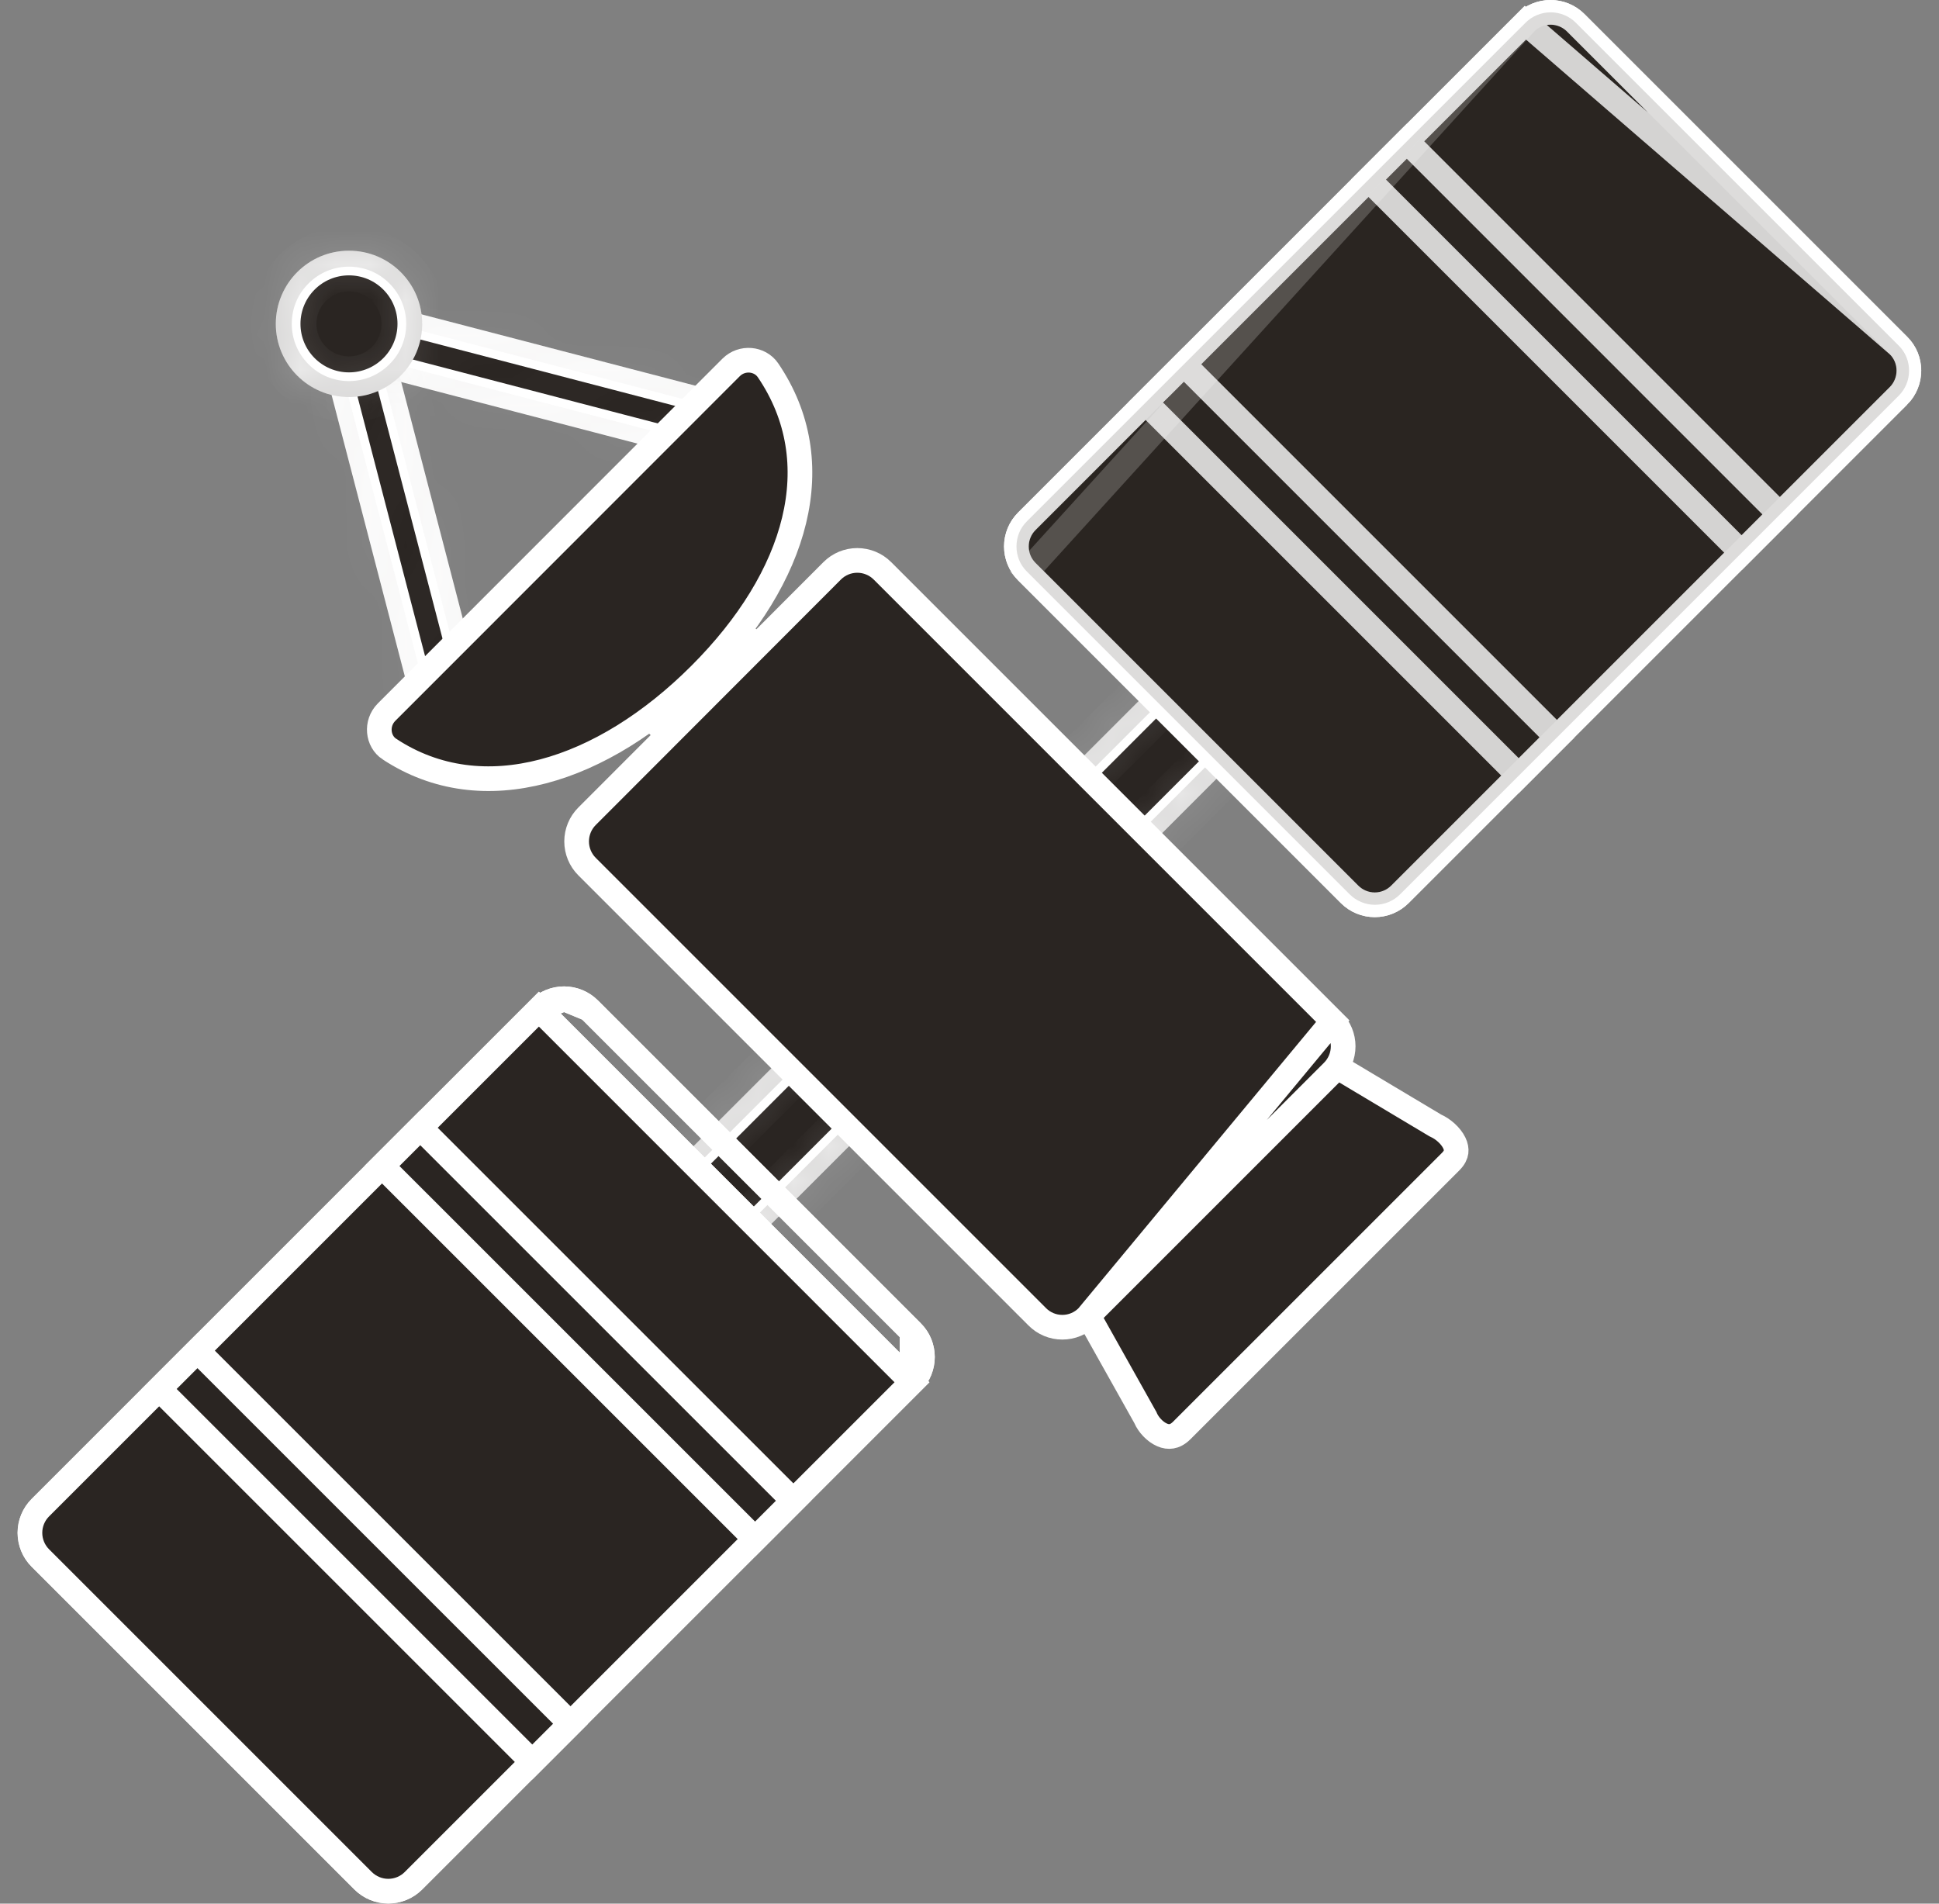 <svg width="55" height="54" viewBox="0 0 55 54" fill="none" xmlns="http://www.w3.org/2000/svg">
<rect x="0" y="0" width="55" height="54" fill="#808080" stroke="none"/>
<path d="M41.146 32.953L41.145 32.954L33.525 40.573C33.413 40.686 33.312 40.73 33.231 40.743C33.147 40.757 33.057 40.745 32.962 40.703C32.759 40.615 32.576 40.413 32.494 40.224L32.487 40.207L32.478 40.192L30.105 35.958L36.597 29.467L40.696 31.915L40.713 31.925L40.731 31.934C40.932 32.024 41.15 32.214 41.25 32.418C41.297 32.514 41.312 32.601 41.302 32.678C41.292 32.751 41.255 32.844 41.146 32.953Z" fill="#2A2522" stroke="white" stroke-width="0.7"/>
<path d="M20.68 35.421L18.969 33.711L34.269 18.411L35.979 20.121L20.68 35.421Z" fill="#2A2522" stroke="white" stroke-width="0.7"/>
<g opacity="0.2">
<mask id="path-3-inside-1" fill="white">
<path d="M19.114 33.709L34.272 18.551L35.835 20.115L20.678 35.273L19.114 33.709ZM18.475 33.709L20.678 35.912L36.474 20.115L34.272 17.912L18.475 33.709Z"/>
</mask>
<path d="M19.114 33.709L34.272 18.551L35.835 20.115L20.678 35.273L19.114 33.709ZM18.475 33.709L20.678 35.912L36.474 20.115L34.272 17.912L18.475 33.709Z" fill="#2A2522"/>
<path d="M19.114 33.709L18.619 33.214L18.124 33.709L18.619 34.204L19.114 33.709ZM34.272 18.551L34.767 18.056L34.272 17.561L33.776 18.056L34.272 18.551ZM35.835 20.115L36.33 20.61L36.825 20.115L36.33 19.62L35.835 20.115ZM20.678 35.273L20.183 35.768L20.678 36.263L21.173 35.768L20.678 35.273ZM20.678 35.912L20.183 36.407L20.678 36.902L21.173 36.407L20.678 35.912ZM36.474 20.115L36.969 20.61L37.464 20.115L36.969 19.62L36.474 20.115ZM34.272 17.912L34.767 17.417L34.272 16.922L33.776 17.417L34.272 17.912ZM19.609 34.204L34.767 19.046L33.776 18.056L18.619 33.214L19.609 34.204ZM33.776 19.046L35.34 20.61L36.33 19.62L34.767 18.056L33.776 19.046ZM35.34 19.62L20.183 34.778L21.173 35.768L36.33 20.61L35.34 19.62ZM21.173 34.778L19.609 33.214L18.619 34.204L20.183 35.768L21.173 34.778ZM17.98 34.204L20.183 36.407L21.173 35.417L18.97 33.214L17.98 34.204ZM21.173 36.407L36.969 20.61L35.98 19.62L20.183 35.417L21.173 36.407ZM36.969 19.62L34.767 17.417L33.776 18.407L35.98 20.61L36.969 19.62ZM33.776 17.417L17.98 33.214L18.97 34.204L34.767 18.407L33.776 17.417Z" fill="white" mask="url(#path-3-inside-1)"/>
</g>
<path d="M10.659 8.94L20.207 11.428L19.904 12.697L10.355 10.208L10.659 8.94Z" fill="#2A2522" stroke="white" stroke-width="0.7"/>
<path d="M10.752 9.811L13.237 19.359L11.969 19.663L9.484 10.115L10.752 9.811Z" fill="#2A2522" stroke="white" stroke-width="0.7"/>
<g opacity="0.2">
<g opacity="0.2">
<mask id="path-7-inside-2" fill="white">
<path d="M10.479 10.134L10.733 9.069L20.079 11.503L19.826 12.568L10.479 10.134ZM9.935 10.46L20.161 13.126L20.628 11.176L10.402 8.511L9.935 10.46Z"/>
</mask>
<path d="M10.479 10.134L10.733 9.069L20.079 11.503L19.826 12.568L10.479 10.134ZM9.935 10.46L20.161 13.126L20.628 11.176L10.402 8.511L9.935 10.46Z" fill="#2A2522"/>
<path d="M10.733 9.069L10.909 8.391L10.218 8.211L10.052 8.906L10.733 9.069ZM20.079 11.503L20.76 11.665L20.919 10.998L20.256 10.825L20.079 11.503ZM19.826 12.568L19.649 13.245L20.341 13.425L20.506 12.73L19.826 12.568ZM20.161 13.126L19.984 13.803L20.675 13.983L20.842 13.289L20.161 13.126ZM20.628 11.176L21.309 11.339L21.468 10.672L20.804 10.499L20.628 11.176ZM10.402 8.511L10.579 7.834L9.888 7.654L9.721 8.348L10.402 8.511ZM11.16 10.296L11.414 9.231L10.052 8.906L9.798 9.972L11.16 10.296ZM10.556 9.746L19.903 12.18L20.256 10.825L10.909 8.391L10.556 9.746ZM19.398 11.341L19.145 12.406L20.506 12.73L20.76 11.665L19.398 11.341ZM20.002 11.891L10.655 9.456L10.303 10.811L19.649 13.245L20.002 11.891ZM9.759 11.138L19.984 13.803L20.337 12.448L10.112 9.783L9.759 11.138ZM20.842 13.289L21.309 11.339L19.947 11.013L19.48 12.962L20.842 13.289ZM20.804 10.499L10.579 7.834L10.225 9.189L20.451 11.854L20.804 10.499ZM9.721 8.348L9.254 10.297L10.616 10.623L11.083 8.674L9.721 8.348Z" fill="white" mask="url(#path-7-inside-2)"/>
</g>
<g opacity="0.2">
<mask id="path-9-inside-3" fill="white">
<path d="M9.609 10.193L10.674 9.939L13.108 19.286L12.043 19.539L9.609 10.193ZM9.056 9.857L11.721 20.083L13.67 19.616L11.005 9.391L9.056 9.857Z"/>
</mask>
<path d="M9.609 10.193L10.674 9.939L13.108 19.286L12.043 19.539L9.609 10.193ZM9.056 9.857L11.721 20.083L13.67 19.616L11.005 9.391L9.056 9.857Z" fill="#2A2522"/>
<path d="M10.674 9.939L11.351 9.763L11.178 9.099L10.512 9.258L10.674 9.939ZM13.108 19.286L13.27 19.966L13.966 19.801L13.785 19.109L13.108 19.286ZM12.043 19.539L11.365 19.716L11.538 20.379L12.205 20.22L12.043 19.539ZM11.721 20.083L11.044 20.26L11.217 20.924L11.884 20.764L11.721 20.083ZM13.67 19.616L13.833 20.297L14.527 20.131L14.347 19.44L13.67 19.616ZM11.005 9.391L11.682 9.214L11.509 8.55L10.842 8.71L11.005 9.391ZM9.771 10.874L10.836 10.62L10.512 9.258L9.446 9.512L9.771 10.874ZM9.996 10.116L12.431 19.462L13.785 19.109L11.351 9.763L9.996 10.116ZM12.946 18.605L11.88 18.858L12.205 20.22L13.27 19.966L12.946 18.605ZM12.72 19.363L10.286 10.017L8.931 10.369L11.365 19.716L12.72 19.363ZM8.378 10.034L11.044 20.26L12.398 19.907L9.733 9.681L8.378 10.034ZM11.884 20.764L13.833 20.297L13.507 18.936L11.558 19.403L11.884 20.764ZM14.347 19.44L11.682 9.214L10.327 9.567L12.993 19.793L14.347 19.44ZM10.842 8.71L8.893 9.177L9.219 10.538L11.168 10.071L10.842 8.71Z" fill="white" mask="url(#path-9-inside-3)"/>
</g>
</g>
<path d="M22.369 19.261L19.864 21.766L15.891 17.793L18.396 15.288L22.369 19.261Z" fill="#2A2522" stroke="white" stroke-width="0.7"/>
<path d="M30.845 37.352L30.846 37.351L37.804 30.393C37.993 30.204 38.099 29.947 38.099 29.679C38.099 29.412 37.993 29.155 37.804 28.966L30.845 37.352ZM30.845 37.352C30.752 37.446 30.641 37.521 30.519 37.572C30.397 37.623 30.265 37.649 30.133 37.649C30.001 37.649 29.869 37.623 29.747 37.572C29.625 37.521 29.514 37.446 29.421 37.352L29.42 37.351L16.651 24.582C16.462 24.393 16.356 24.136 16.356 23.868C16.356 23.601 16.462 23.344 16.651 23.155L16.651 23.155L23.604 16.193C23.604 16.193 23.604 16.193 23.604 16.193C23.793 16.003 24.05 15.897 24.317 15.897C24.585 15.897 24.842 16.004 25.031 16.193L37.804 28.966L30.845 37.352Z" fill="#2A2522" stroke="white" stroke-width="0.7"/>
<path d="M53.851 9.802L53.85 9.801L44.694 0.645C44.505 0.456 44.248 0.35 43.981 0.35C43.713 0.35 43.456 0.456 43.267 0.645L53.851 9.802ZM53.851 9.802C54.242 10.19 54.245 10.829 53.85 11.229C53.849 11.229 53.849 11.229 53.849 11.229L39.708 25.37C39.519 25.559 39.262 25.666 38.995 25.666C38.727 25.666 38.47 25.559 38.281 25.37L29.125 16.214C28.936 16.025 28.83 15.768 28.83 15.501C28.83 15.233 28.936 14.977 29.125 14.787L43.267 0.645L53.851 9.802Z" fill="#2A2522" stroke="white" stroke-width="0.7"/>
<path d="M50.485 14.591L49.4 15.676L38.819 5.094L39.904 4.009L50.485 14.591Z" fill="#2A2522" stroke="white" stroke-width="0.7"/>
<path d="M33.581 10.334L44.163 20.916L43.078 22.001L32.496 11.419L33.581 10.334Z" fill="#2A2522" stroke="white" stroke-width="0.7"/>
<path d="M25.87 37.783L25.869 37.782L16.713 28.626L25.87 37.783ZM25.87 37.783C26.262 38.171 26.265 38.81 25.869 39.21M25.87 37.783L25.869 39.21M25.868 39.21L11.727 53.351C11.538 53.54 11.281 53.646 11.014 53.646C10.746 53.646 10.49 53.54 10.3 53.351L1.144 44.195C0.955 44.006 0.849 43.749 0.849 43.481C0.849 43.214 0.955 42.957 1.144 42.768L15.286 28.626L25.868 39.21ZM25.868 39.21C25.869 39.21 25.869 39.21 25.869 39.21M25.868 39.21L25.869 39.21M16 28.331C15.732 28.331 15.476 28.437 15.286 28.626L16 28.331ZM16 28.331C16.267 28.331 16.524 28.437 16.713 28.626L16 28.331Z" fill="#2A2522" stroke="white" stroke-width="0.7"/>
<path d="M11.921 31.991L22.503 42.572L21.418 43.657L10.836 33.076L11.921 31.991Z" fill="#2A2522" stroke="white" stroke-width="0.7"/>
<path d="M16.183 48.896L15.098 49.981L4.516 39.4L5.601 38.315L16.183 48.896Z" fill="#2A2522" stroke="white" stroke-width="0.7"/>
<path d="M11.048 21.25L11.047 21.25C10.707 21.027 10.654 20.516 10.963 20.203C10.963 20.203 10.963 20.203 10.963 20.203L20.739 10.422C20.739 10.422 20.739 10.422 20.739 10.422C21.045 10.117 21.552 10.163 21.785 10.504C23.562 13.118 22.622 16.371 19.859 19.133C17.093 21.899 13.689 22.989 11.048 21.25Z" fill="#2A2522" stroke="white" stroke-width="0.7"/>
<path d="M53.851 9.802L53.85 9.801L44.694 0.645C44.505 0.456 44.248 0.35 43.981 0.35C43.713 0.35 43.456 0.456 43.267 0.645L53.851 9.802ZM53.851 9.802C54.242 10.19 54.245 10.829 53.85 11.229C53.849 11.229 53.849 11.229 53.849 11.229L39.708 25.37C39.519 25.559 39.262 25.666 38.995 25.666C38.727 25.666 38.47 25.559 38.281 25.37L29.125 16.214C28.936 16.025 28.83 15.768 28.83 15.501C28.83 15.233 28.936 14.977 29.125 14.787L43.267 0.645L53.851 9.802Z" fill="#2A2522" stroke="white" stroke-width="0.7"/>
<path d="M50.485 14.591L49.4 15.676L38.819 5.094L39.904 4.009L50.485 14.591Z" fill="#2A2522" stroke="white" stroke-width="0.7"/>
<path d="M33.581 10.334L44.163 20.916L43.078 22.001L32.496 11.419L33.581 10.334Z" fill="#2A2522" stroke="white" stroke-width="0.7"/>
<path d="M25.87 37.783L25.869 37.782L16.713 28.626L25.87 37.783ZM25.87 37.783C26.262 38.171 26.265 38.81 25.869 39.21M25.87 37.783L25.869 39.21M25.868 39.21L11.727 53.351C11.538 53.54 11.281 53.646 11.014 53.646C10.746 53.646 10.49 53.54 10.3 53.351L1.144 44.195C0.955 44.006 0.849 43.749 0.849 43.481C0.849 43.214 0.955 42.957 1.144 42.768L15.286 28.626L25.868 39.21ZM25.868 39.21C25.869 39.21 25.869 39.21 25.869 39.21M25.868 39.21L25.869 39.21M16 28.331C15.732 28.331 15.476 28.437 15.286 28.626L16 28.331ZM16 28.331C16.267 28.331 16.524 28.437 16.713 28.626L16 28.331Z" fill="#2A2522" stroke="white" stroke-width="0.7"/>
<path d="M11.921 31.991L22.503 42.572L21.418 43.657L10.836 33.076L11.921 31.991Z" fill="#2A2522" stroke="white" stroke-width="0.7"/>
<path d="M16.183 48.896L15.098 49.981L4.516 39.4L5.601 38.315L16.183 48.896Z" fill="#2A2522" stroke="white" stroke-width="0.7"/>
<path opacity="0.2" d="M29.129 16.214L29.129 16.214L38.285 25.37C38.475 25.559 38.731 25.666 38.999 25.666C39.267 25.666 39.523 25.559 39.712 25.37L53.855 11.228C54.054 11.029 54.151 10.774 54.151 10.515C54.151 10.253 54.053 9.996 53.857 9.803L53.855 9.801L44.699 0.645C44.509 0.456 44.252 0.35 43.985 0.35C43.717 0.35 43.461 0.456 43.272 0.645L29.129 16.214ZM29.129 16.214L29.127 16.212C28.931 16.019 28.833 15.762 28.833 15.501C28.833 15.239 28.931 14.982 29.127 14.79L29.127 14.79L29.129 14.787L43.271 0.645L29.129 16.214Z" fill="#2A2522" stroke="white" stroke-width="0.7"/>
<path d="M9.899 7.461C10.852 7.461 11.625 8.233 11.625 9.187C11.625 10.14 10.852 10.913 9.899 10.913C8.946 10.913 8.173 10.14 8.173 9.187C8.173 8.233 8.946 7.461 9.899 7.461Z" fill="#2A2522" stroke="white" stroke-width="0.7"/>
<g opacity="0.2">
<mask id="path-28-inside-4" fill="white">
<path d="M8.276 9.187C8.276 8.752 8.444 8.344 8.752 8.04C9.06 7.732 9.468 7.564 9.899 7.564C10.33 7.564 10.742 7.732 11.046 8.04C11.354 8.348 11.522 8.756 11.522 9.187C11.522 9.622 11.354 10.03 11.046 10.334C10.738 10.642 10.33 10.81 9.899 10.81C9.468 10.81 9.056 10.642 8.752 10.334C8.444 10.025 8.276 9.617 8.276 9.187ZM7.823 9.187C7.823 9.528 7.907 9.864 8.068 10.166C8.229 10.467 8.462 10.723 8.746 10.913C9.03 11.103 9.356 11.22 9.696 11.253C10.036 11.287 10.379 11.236 10.694 11.105C11.01 10.974 11.288 10.768 11.505 10.504C11.721 10.24 11.87 9.926 11.936 9.592C12.003 9.257 11.986 8.91 11.886 8.584C11.787 8.257 11.609 7.96 11.368 7.718C11.175 7.525 10.946 7.372 10.694 7.268C10.442 7.163 10.172 7.11 9.899 7.11C9.626 7.11 9.356 7.163 9.104 7.268C8.852 7.372 8.623 7.525 8.43 7.718C8.022 8.122 7.823 8.652 7.823 9.187Z"/>
</mask>
<path d="M8.276 9.187C8.276 8.752 8.444 8.344 8.752 8.04C9.06 7.732 9.468 7.564 9.899 7.564C10.33 7.564 10.742 7.732 11.046 8.04C11.354 8.348 11.522 8.756 11.522 9.187C11.522 9.622 11.354 10.03 11.046 10.334C10.738 10.642 10.33 10.81 9.899 10.81C9.468 10.81 9.056 10.642 8.752 10.334C8.444 10.025 8.276 9.617 8.276 9.187ZM7.823 9.187C7.823 9.528 7.907 9.864 8.068 10.166C8.229 10.467 8.462 10.723 8.746 10.913C9.03 11.103 9.356 11.22 9.696 11.253C10.036 11.287 10.379 11.236 10.694 11.105C11.01 10.974 11.288 10.768 11.505 10.504C11.721 10.24 11.87 9.926 11.936 9.592C12.003 9.257 11.986 8.91 11.886 8.584C11.787 8.257 11.609 7.96 11.368 7.718C11.175 7.525 10.946 7.372 10.694 7.268C10.442 7.163 10.172 7.11 9.899 7.11C9.626 7.11 9.356 7.163 9.104 7.268C8.852 7.372 8.623 7.525 8.43 7.718C8.022 8.122 7.823 8.652 7.823 9.187Z" fill="#2A2522"/>
<path d="M8.752 8.04L9.244 8.539L9.247 8.535L8.752 8.04ZM11.046 8.04L10.547 8.531L10.551 8.535L11.046 8.04ZM11.046 10.334L10.555 9.835L10.551 9.839L11.046 10.334ZM8.752 10.334L9.251 9.842L9.247 9.839L8.752 10.334ZM7.823 9.187L7.123 9.187L7.123 9.187L7.823 9.187ZM11.368 7.718L10.873 8.213L10.873 8.213L11.368 7.718ZM8.43 7.718L8.923 8.216L8.925 8.213L8.43 7.718ZM8.976 9.187C8.976 8.935 9.072 8.708 9.244 8.539L8.261 7.541C7.816 7.979 7.576 8.568 7.576 9.187L8.976 9.187ZM9.247 8.535C9.424 8.358 9.654 8.264 9.899 8.264L9.899 6.864C9.283 6.864 8.697 7.105 8.257 7.545L9.247 8.535ZM9.899 8.264C10.147 8.264 10.379 8.36 10.547 8.531L11.544 7.549C11.106 7.103 10.512 6.864 9.899 6.864L9.899 8.264ZM10.551 8.535C10.728 8.712 10.822 8.942 10.822 9.187L12.222 9.187C12.222 8.571 11.98 7.985 11.541 7.545L10.551 8.535ZM10.822 9.187C10.822 9.438 10.726 9.666 10.555 9.835L11.537 10.832C11.982 10.394 12.222 9.805 12.222 9.187L10.822 9.187ZM10.551 9.839C10.374 10.015 10.144 10.11 9.899 10.11L9.899 11.51C10.515 11.51 11.101 11.268 11.541 10.829L10.551 9.839ZM9.899 10.11C9.651 10.11 9.419 10.014 9.251 9.842L8.254 10.825C8.692 11.27 9.286 11.51 9.899 11.51L9.899 10.11ZM9.247 9.839C9.07 9.662 8.976 9.432 8.976 9.187L7.576 9.187C7.576 9.803 7.818 10.389 8.257 10.829L9.247 9.839ZM7.123 9.187C7.123 9.643 7.236 10.093 7.451 10.496L8.686 9.836C8.579 9.636 8.523 9.413 8.523 9.187L7.123 9.187ZM7.451 10.496C7.666 10.898 7.978 11.242 8.357 11.495L9.135 10.331C8.947 10.205 8.792 10.035 8.686 9.836L7.451 10.496ZM8.357 11.495C8.737 11.749 9.173 11.905 9.628 11.95L9.765 10.556C9.539 10.534 9.323 10.457 9.135 10.331L8.357 11.495ZM9.628 11.95C10.082 11.994 10.54 11.926 10.962 11.752L10.426 10.458C10.217 10.545 9.99 10.579 9.765 10.556L9.628 11.95ZM10.962 11.752C11.384 11.577 11.756 11.301 12.046 10.948L10.963 10.06C10.82 10.235 10.635 10.372 10.426 10.458L10.962 11.752ZM12.046 10.948C12.335 10.595 12.534 10.176 12.623 9.728L11.249 9.455C11.205 9.677 11.107 9.885 10.963 10.06L12.046 10.948ZM12.623 9.728C12.712 9.28 12.689 8.817 12.556 8.38L11.217 8.787C11.282 9.004 11.294 9.233 11.249 9.455L12.623 9.728ZM12.556 8.38C12.424 7.944 12.185 7.546 11.863 7.223L10.873 8.213C11.033 8.373 11.151 8.57 11.217 8.787L12.556 8.38ZM11.863 7.223C11.605 6.965 11.299 6.761 10.962 6.621L10.426 7.915C10.593 7.984 10.745 8.085 10.873 8.213L11.863 7.223ZM10.962 6.621C10.625 6.482 10.264 6.41 9.899 6.41L9.899 7.81C10.08 7.81 10.259 7.845 10.426 7.915L10.962 6.621ZM9.899 6.41C9.534 6.41 9.173 6.482 8.836 6.621L9.372 7.915C9.539 7.845 9.718 7.81 9.899 7.81L9.899 6.41ZM8.836 6.621C8.499 6.761 8.193 6.965 7.935 7.223L8.925 8.213C9.053 8.085 9.205 7.984 9.372 7.915L8.836 6.621ZM7.938 7.22C7.389 7.764 7.123 8.477 7.123 9.187L8.523 9.187C8.523 8.827 8.656 8.48 8.923 8.216L7.938 7.22Z" fill="white" mask="url(#path-28-inside-4)"/>
</g>
</svg>
